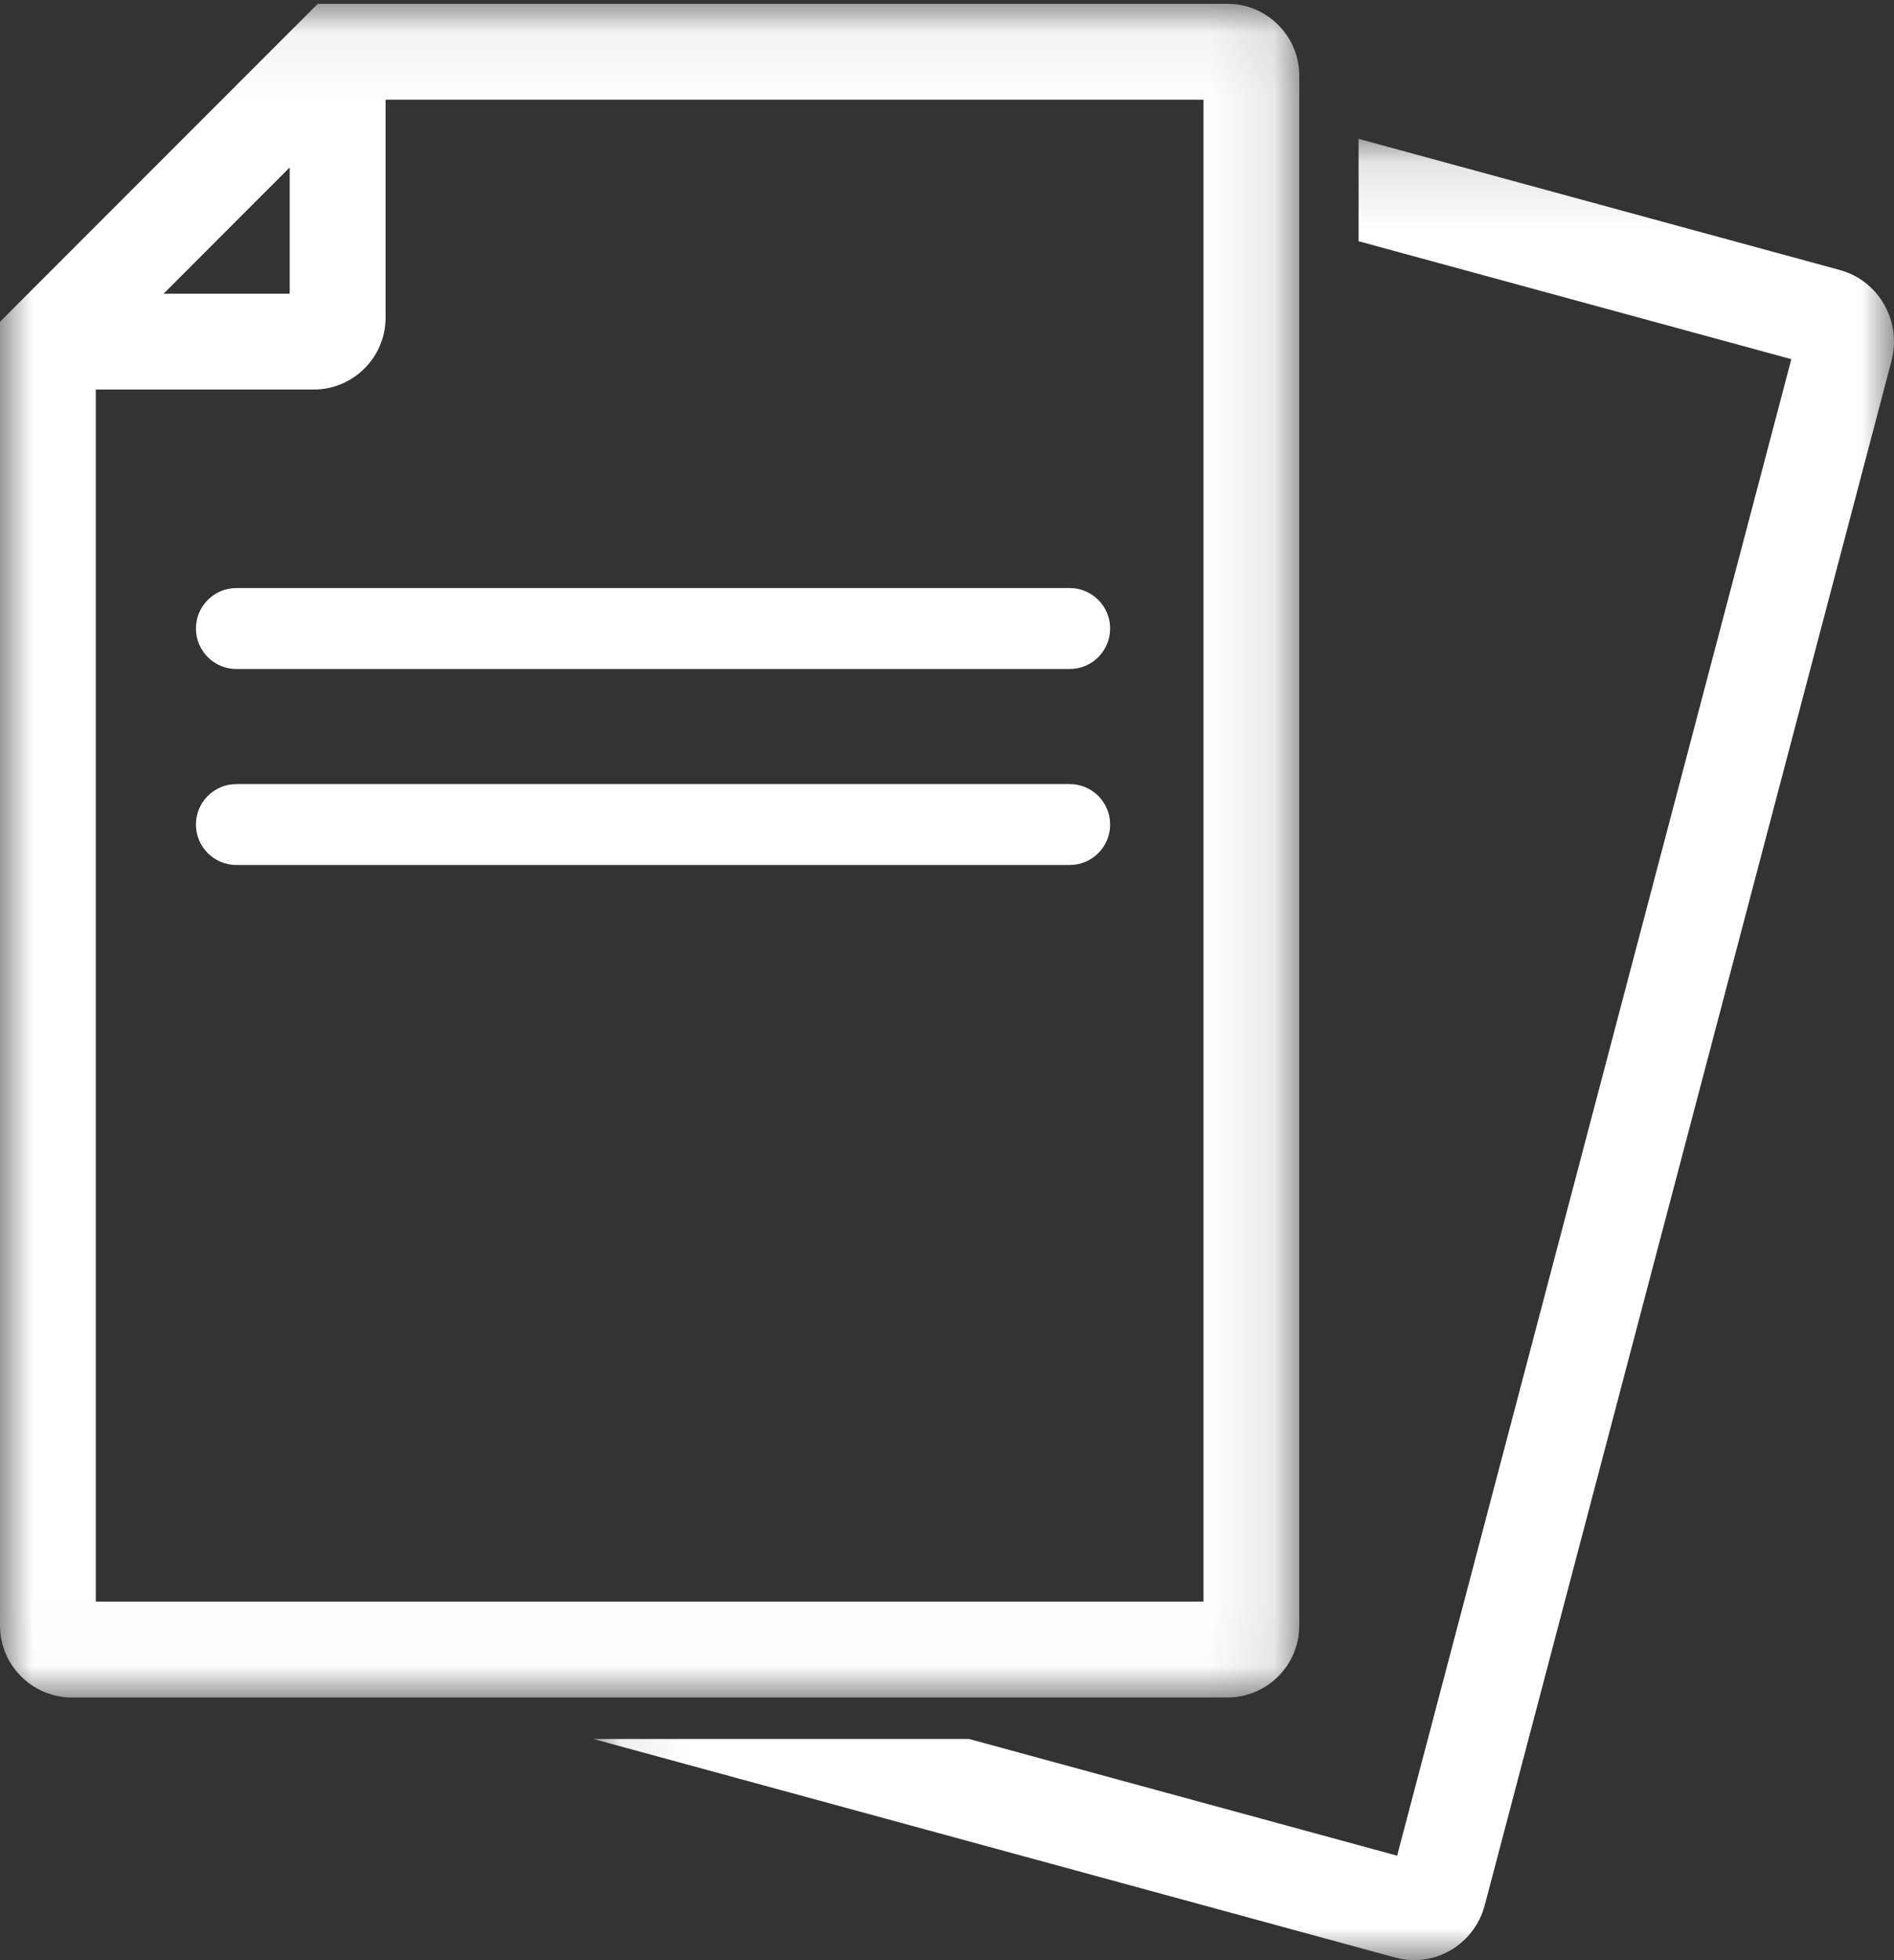 <?xml version="1.0" encoding="UTF-8"?>
<svg width="29px" height="30px" viewBox="0 0 29 30" version="1.1" xmlns="http://www.w3.org/2000/svg" xmlns:xlink="http://www.w3.org/1999/xlink">
    <rect x="0" y="0" width="29" height="30" fill="#333333" stroke="none"/>
    <!-- Generator: Sketch 53 (72520) - https://sketchapp.com -->
    <title>Group 2</title>
    <desc>Created with Sketch.</desc>
    <defs>
        <polygon id="path-1" points="0 0.058 19.894 0.058 19.894 25.98 0 25.98"></polygon>
        <polygon id="path-3" points="0.087 0.125 20 0.125 20 28 0.087 28"></polygon>
    </defs>
    <g id="Page-1" stroke="none" stroke-width="1" fill="none" fill-rule="evenodd">
        <g id="Desktop-HD-Copy-7" transform="translate(-420, -919)">
            <g id="Group-2" transform="translate(420, 919)">
                <g id="Group-3">
                    <mask id="mask-2" fill="white">
                        <use xlink:href="#path-1"></use>
                    </mask>
                    <g id="Clip-2"></g>
                    <path d="M1.467,5.962 L4.803,5.962 C5.41,5.962 5.904,5.468 5.904,4.862 L5.904,1.526 L18.427,1.526 L18.427,24.512 L1.467,24.512 L1.467,5.962 Z M4.436,4.495 L2.505,4.495 L4.436,2.563 L4.436,4.495 Z M-7.14285714e-05,4.925 L-7.14285714e-05,24.879 C-7.14285714e-05,25.486 0.494,25.98 1.101,25.98 L18.794,25.98 C19.4,25.98 19.894,25.486 19.894,24.879 L19.894,1.159 C19.894,0.552 19.4,0.058 18.794,0.058 L4.866,0.058 L4.653,0.271 C4.653,0.272 4.652,0.273 4.651,0.273 L0.214,4.71 C0.214,4.71 0.213,4.711 0.213,4.712 L-7.14285714e-05,4.925 Z" id="Fill-1" fill="#FFFFFF" mask="url(#mask-2)"></path>
                </g>
                <path d="M16.998,9.619 C16.998,9.961 16.72,10.239 16.379,10.239 L3.619,10.239 C3.278,10.239 3,9.961 3,9.619 C3,9.278 3.278,9 3.619,9 L16.379,9 C16.72,9 16.998,9.278 16.998,9.619" id="Fill-4" fill="#FFFFFF"></path>
                <path d="M3.619,12 L16.379,12 C16.72,12 16.998,12.278 16.998,12.619 C16.998,12.961 16.72,13.239 16.379,13.239 L3.619,13.239 C3.278,13.239 3,12.961 3,12.619 C3,12.278 3.278,12 3.619,12" id="Fill-6" fill="#FFFFFF"></path>
                <g id="Group-12" transform="translate(9, 2)">
                    <mask id="mask-4" fill="white">
                        <use xlink:href="#path-3"></use>
                    </mask>
                    <g id="Clip-11"></g>
                    <path d="M11.802,0.125 L11.802,1.692 L18.428,3.497 L12.392,26.401 L5.838,24.615 L0.087,24.615 L12.366,27.961 C12.961,28.123 13.574,27.763 13.734,27.158 L19.962,3.523 C20.121,2.918 19.767,2.295 19.172,2.133 L11.802,0.125 Z" id="Fill-10" fill="#FFFFFF" mask="url(#mask-4)"></path>
                </g>
            </g>
        </g>
    </g>
</svg>
